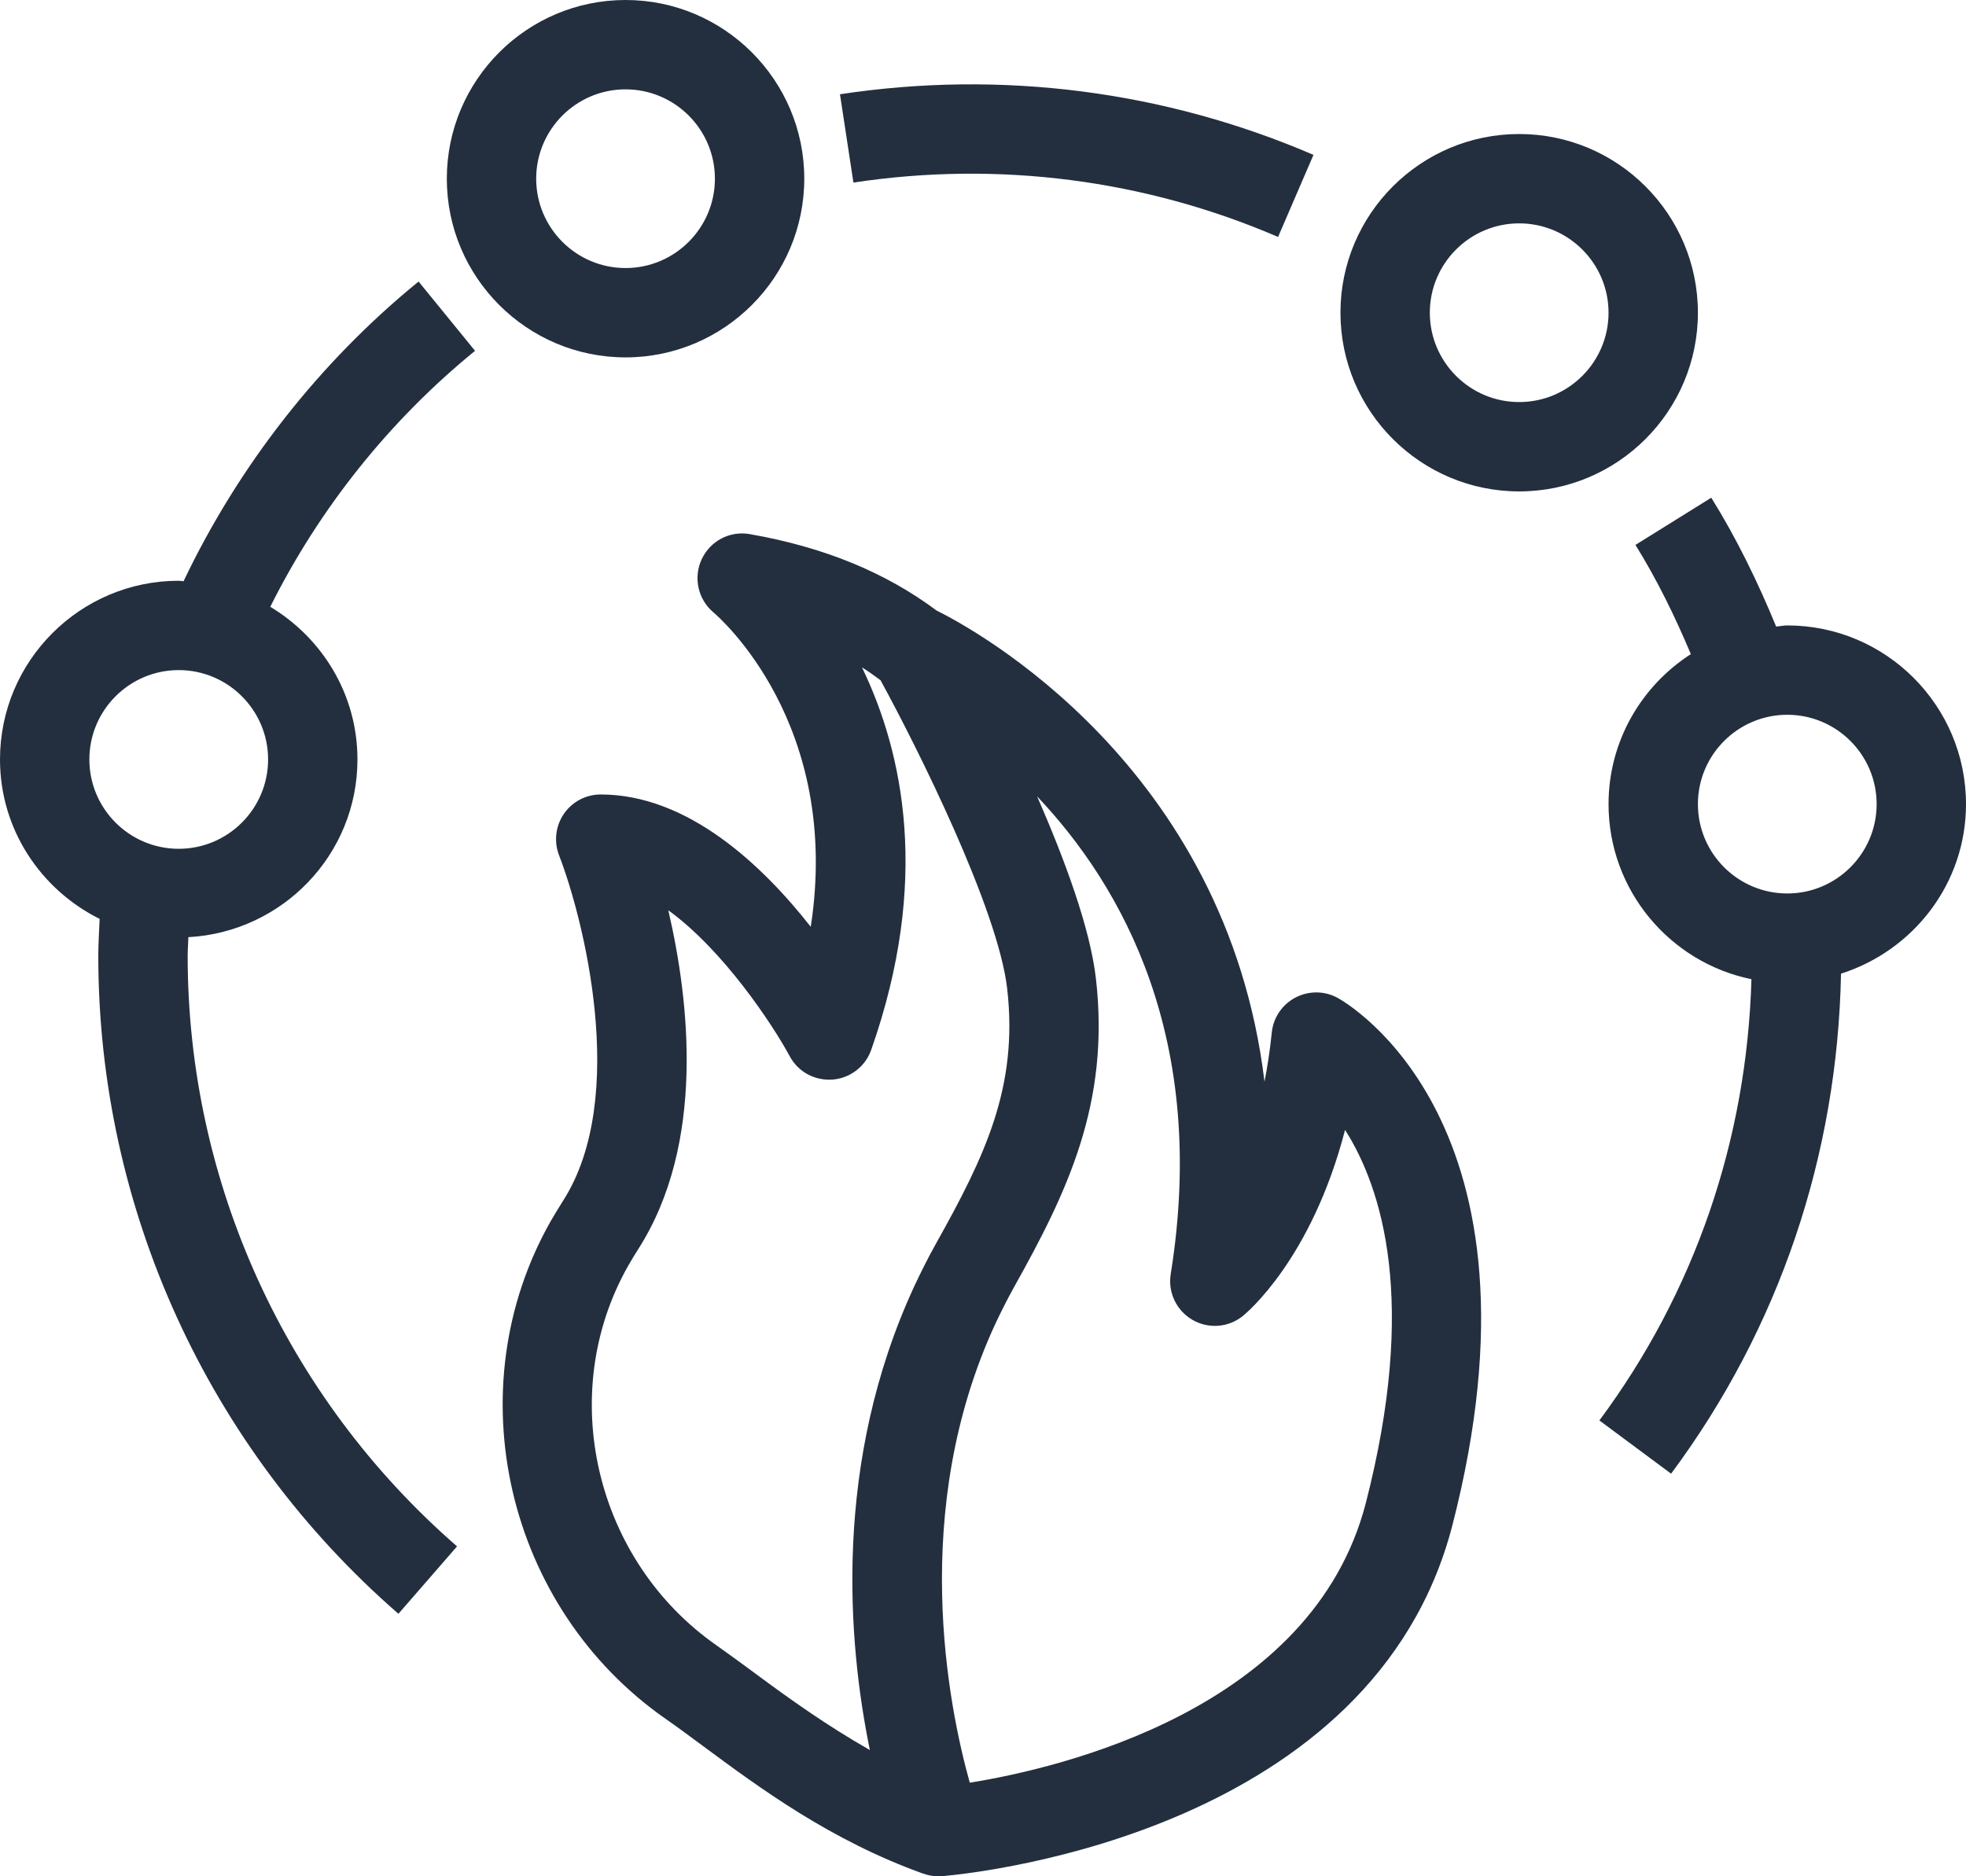 <?xml version="1.0" encoding="UTF-8"?>
<svg width="44px" height="42px" viewBox="0 0 44 42" version="1.1" xmlns="http://www.w3.org/2000/svg" xmlns:xlink="http://www.w3.org/1999/xlink">
    <!-- Generator: Sketch 56.2 (81672) - https://sketch.com -->
    <title>AWS-Firewall-Manager_Icon_48_Squid</title>
    <desc>Created with Sketch.</desc>
    <g id="Page-1" stroke="none" stroke-width="1" fill="none" fill-rule="evenodd">
        <g id="AWS-Security-Identity-&amp;-Compliance-Product-Icons_Squid" transform="translate(-137, -1003)" fill="#232F3E">
            <path d="M177,1023 C175.897,1023 175,1022.103 175,1021 C175,1019.897 175.897,1019 177,1019 C178.103,1019 179,1019.897 179,1021 C179,1022.103 178.103,1023 177,1023 M181,1021 C181,1018.794 179.206,1017 177,1017 C176.915,1017 176.835,1017.02 176.751,1017.025 C176.338,1016.022 175.864,1015.048 175.299,1014.141 L173.602,1015.198 C174.081,1015.967 174.484,1016.793 174.842,1017.642 C173.737,1018.354 173,1019.59 173,1021 C173,1022.931 174.375,1024.547 176.198,1024.919 C176.095,1028.513 174.932,1031.919 172.795,1034.796 L174.4,1035.988 C176.82,1032.731 178.123,1028.867 178.203,1024.795 C179.818,1024.28 181,1022.784 181,1021 M171,1012 C169.897,1012 169,1011.103 169,1010 C169,1008.897 169.897,1008 171,1008 C172.103,1008 173,1008.897 173,1010 C173,1011.103 172.103,1012 171,1012 M175,1010 C175,1007.794 173.206,1006 171,1006 C168.794,1006 167,1007.794 167,1010 C167,1012.206 168.794,1014 171,1014 C173.206,1014 175,1012.206 175,1010 M149,1007 C149,1005.897 149.897,1005 151,1005 C152.103,1005 153,1005.897 153,1007 C153,1008.103 152.103,1009 151,1009 C149.897,1009 149,1008.103 149,1007 M155,1007 C155,1004.794 153.206,1003 151,1003 C148.794,1003 147,1004.794 147,1007 C147,1009.206 148.794,1011 151,1011 C153.206,1011 155,1009.206 155,1007 M156.1,1007.087 L155.799,1005.11 C159.427,1004.559 163.09,1005.042 166.396,1006.467 L165.604,1008.304 C162.641,1007.026 159.354,1006.593 156.1,1007.087 M141,1022 C139.897,1022 139,1021.103 139,1020 C139,1018.897 139.897,1018 141,1018 C142.103,1018 143,1018.897 143,1020 C143,1021.103 142.103,1022 141,1022 M147.632,1010.853 L146.368,1009.302 C144.144,1011.115 142.34,1013.426 141.108,1016.011 C141.071,1016.01 141.037,1016 141,1016 C138.794,1016 137,1017.794 137,1020 C137,1021.567 137.914,1022.914 139.23,1023.569 C139.219,1023.845 139.2,1024.119 139.2,1024.399 C139.2,1030.042 141.648,1035.409 145.917,1039.124 L147.229,1037.615 C143.397,1034.281 141.2,1029.463 141.2,1024.399 C141.2,1024.257 141.212,1024.119 141.216,1023.978 C143.319,1023.864 145,1022.132 145,1020 C145,1018.546 144.213,1017.283 143.049,1016.583 C144.148,1014.38 145.719,1012.412 147.632,1010.853 M167.566,1036.651 C166.368,1041.272 160.714,1042.581 158.704,1042.905 C158.229,1041.206 157.336,1036.813 159.282,1032.621 C159.41,1032.351 159.545,1032.081 159.694,1031.813 C160.885,1029.685 161.845,1027.696 161.528,1024.911 C161.401,1023.788 160.833,1022.247 160.211,1020.826 C162.12,1022.842 164.046,1026.264 163.201,1031.521 C163.136,1031.929 163.328,1032.336 163.687,1032.544 C164.045,1032.752 164.493,1032.718 164.815,1032.458 C164.89,1032.398 166.354,1031.188 167.103,1028.292 C167.935,1029.601 168.73,1032.133 167.566,1036.651 M153.052,1039.842 C150.309,1037.936 149.437,1034.193 151.059,1031.334 C151.131,1031.211 151.202,1031.087 151.287,1030.957 C152.793,1028.596 152.429,1025.404 151.957,1023.376 C153.19,1024.269 154.288,1025.929 154.675,1026.644 C154.862,1026.991 155.227,1027.193 155.633,1027.166 C156.027,1027.135 156.367,1026.875 156.498,1026.501 C157.828,1022.722 157.214,1019.849 156.292,1017.94 C156.438,1018.029 156.572,1018.128 156.707,1018.227 C157.521,1019.718 159.339,1023.346 159.542,1025.137 C159.791,1027.338 159.039,1028.888 157.947,1030.839 C157.775,1031.148 157.619,1031.458 157.471,1031.773 C155.627,1035.744 155.977,1039.778 156.468,1042.174 C155.506,1041.627 154.655,1041.018 153.93,1040.48 C153.617,1040.25 153.325,1040.034 153.052,1039.842 M166.938,1025.338 C166.646,1025.177 166.29,1025.174 165.993,1025.33 C165.696,1025.485 165.498,1025.779 165.463,1026.112 C165.423,1026.507 165.367,1026.873 165.3,1027.213 C164.446,1020.124 158.773,1017.068 157.962,1016.667 C156.817,1015.814 155.451,1015.249 153.78,1014.956 C153.332,1014.877 152.895,1015.11 152.704,1015.519 C152.513,1015.928 152.621,1016.417 152.967,1016.708 C153.1,1016.821 155.843,1019.207 155.145,1023.746 C154.063,1022.368 152.396,1020.784 150.444,1020.784 C150.114,1020.784 149.806,1020.946 149.619,1021.219 C149.433,1021.491 149.393,1021.838 149.512,1022.146 C150.041,1023.507 151.087,1027.551 149.605,1029.874 C149.509,1030.024 149.42,1030.174 149.325,1030.335 C147.191,1034.097 148.327,1038.994 151.909,1041.484 C152.168,1041.665 152.444,1041.869 152.739,1042.088 C154.008,1043.027 155.587,1044.196 157.662,1044.941 L157.663,1044.94 C157.769,1044.978 157.881,1045 158,1045 C158.03,1045 158.075,1044.999 158.105,1044.996 C159.087,1044.907 167.744,1043.935 169.503,1037.151 C171.827,1028.133 167.139,1025.448 166.938,1025.338" id="AWS-Firewall-Manager_Icon_48_Squid"></path>
        </g>
    </g>
</svg>